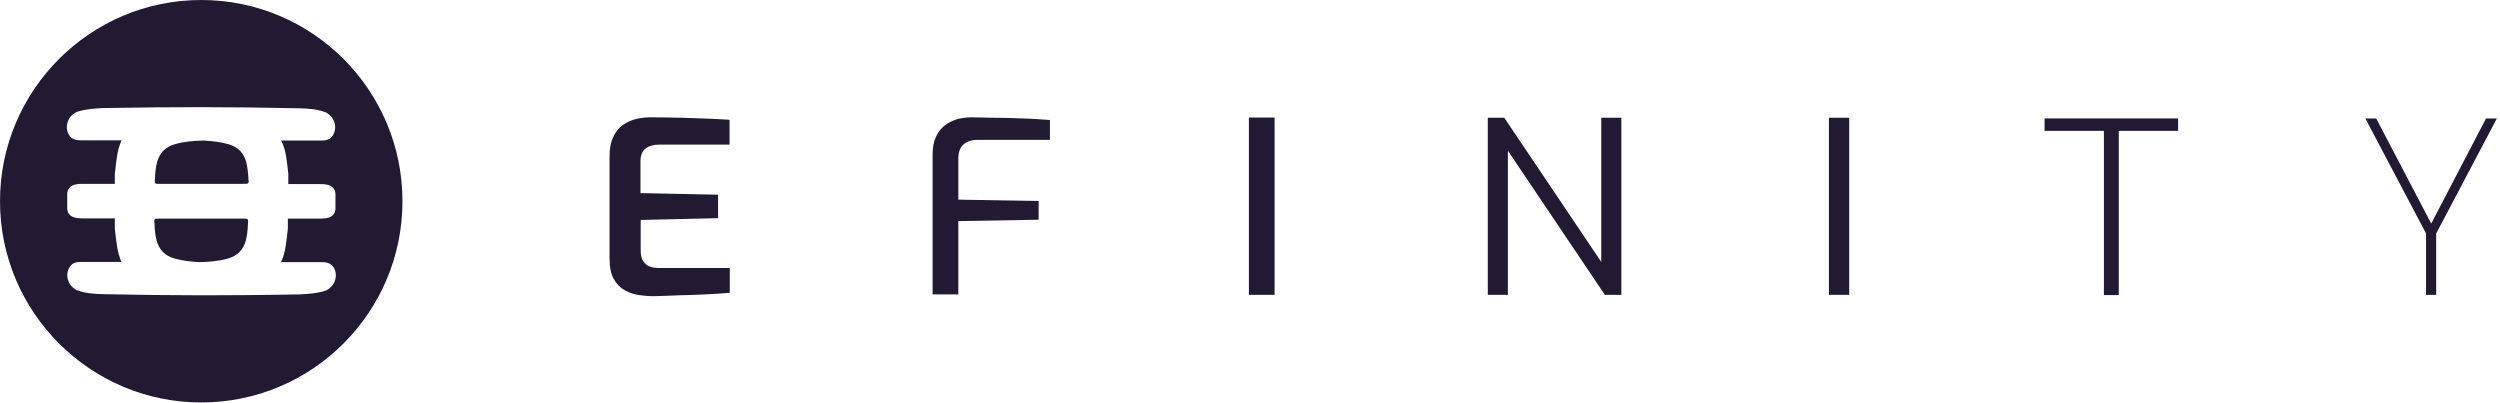 <svg width="149" height="24" viewBox="0 0 149 24" fill="none" xmlns="http://www.w3.org/2000/svg">
<g clip-path="url(#clip0)">
<path d="M14.682 9.681C14.534 9.116 14.185 8.753 13.607 8.592C13.123 8.457 12.625 8.404 12.128 8.377C11.563 8.39 10.985 8.43 10.434 8.592C9.855 8.753 9.506 9.116 9.358 9.681C9.277 9.99 9.25 10.313 9.237 10.622C9.21 10.918 9.21 10.958 9.412 10.958H14.494C14.844 10.958 14.844 10.958 14.803 10.609C14.79 10.313 14.75 9.99 14.682 9.681Z" fill="#221A33"/>
<path d="M14.588 13.029H9.519C9.17 13.029 9.17 13.029 9.21 13.378C9.223 13.688 9.25 14.01 9.331 14.32C9.479 14.884 9.829 15.247 10.407 15.409C10.891 15.543 11.388 15.597 11.886 15.624C12.45 15.61 13.028 15.57 13.58 15.409C14.158 15.247 14.508 14.884 14.655 14.32C14.736 14.01 14.763 13.688 14.776 13.378C14.803 13.083 14.803 13.042 14.588 13.029Z" fill="#221A33"/>
<path d="M11.993 0C5.378 0 0 5.378 0 11.993C0 18.608 5.378 23.986 11.993 23.986C18.622 23.986 23.987 18.608 23.987 11.993C23.987 5.378 18.622 0 11.993 0ZM17.049 9.291C17.102 9.64 17.143 9.99 17.183 10.353V10.971H19.039C19.187 10.971 19.321 10.971 19.456 10.998C19.778 11.052 19.98 11.24 19.993 11.55V12.45C19.98 12.76 19.778 12.948 19.456 13.002C19.321 13.029 19.187 13.029 19.039 13.029H17.156V13.634C17.116 13.997 17.076 14.346 17.022 14.696C16.968 15.045 16.874 15.355 16.753 15.623H19.133C19.415 15.623 19.684 15.65 19.872 15.919C20.155 16.363 20.007 16.955 19.563 17.237C19.509 17.277 19.442 17.318 19.375 17.331C18.877 17.492 18.366 17.519 17.842 17.546C15.704 17.587 13.513 17.6 12.034 17.6C10.286 17.6 7.946 17.573 6.171 17.533C5.647 17.519 5.136 17.492 4.652 17.318C4.571 17.304 4.518 17.277 4.464 17.224C4.02 16.941 3.872 16.363 4.155 15.906C4.329 15.637 4.598 15.61 4.881 15.61H7.234C7.126 15.341 7.032 15.032 6.978 14.696C6.924 14.346 6.884 13.997 6.844 13.634V13.015H4.961C4.813 13.015 4.679 13.015 4.545 12.988C4.222 12.934 4.02 12.746 4.007 12.437V11.536C4.02 11.227 4.222 11.039 4.545 10.985C4.679 10.958 4.813 10.958 4.961 10.958H6.844V10.353C6.884 9.99 6.924 9.64 6.978 9.291C7.032 8.941 7.126 8.632 7.247 8.363H4.867C4.585 8.363 4.316 8.336 4.128 8.067C3.845 7.624 3.993 7.032 4.437 6.75C4.491 6.709 4.558 6.669 4.625 6.655C5.123 6.494 5.634 6.467 6.145 6.44C8.282 6.4 10.474 6.387 11.953 6.387C13.701 6.387 16.054 6.413 17.815 6.454C18.34 6.467 18.85 6.494 19.334 6.669C19.415 6.682 19.469 6.709 19.523 6.763C19.966 7.045 20.114 7.624 19.832 8.081C19.657 8.35 19.388 8.376 19.106 8.376H16.753C16.901 8.645 16.982 8.941 17.049 9.291Z" fill="#221A33"/>
<path d="M38.898 17.654C38.656 17.654 38.387 17.627 38.091 17.587C37.795 17.546 37.513 17.452 37.244 17.304C36.975 17.156 36.746 16.928 36.585 16.632C36.41 16.336 36.33 15.933 36.33 15.409V9.304C36.33 8.861 36.397 8.484 36.545 8.175C36.679 7.879 36.867 7.637 37.109 7.462C37.351 7.287 37.607 7.166 37.889 7.099C38.172 7.032 38.454 6.992 38.736 6.992C39.435 6.992 40.067 7.005 40.632 7.019C41.197 7.032 41.708 7.059 42.178 7.072C42.649 7.086 43.079 7.113 43.482 7.14V8.619H39.274C38.938 8.619 38.669 8.699 38.467 8.861C38.266 9.022 38.172 9.277 38.172 9.627V11.509L42.797 11.604V13.002L38.185 13.109V14.925C38.185 15.207 38.239 15.435 38.346 15.583C38.454 15.731 38.588 15.839 38.75 15.893C38.911 15.946 39.086 15.973 39.274 15.973H43.496V17.452C43.052 17.492 42.568 17.519 42.044 17.546C41.519 17.573 40.995 17.587 40.457 17.6C39.906 17.627 39.395 17.64 38.898 17.654Z" fill="#221A33"/>
<path d="M55.583 17.573V9.21C55.583 8.793 55.651 8.43 55.785 8.148C55.919 7.866 56.094 7.637 56.323 7.462C56.538 7.301 56.793 7.18 57.062 7.099C57.345 7.032 57.614 6.992 57.883 6.992C58.299 7.005 58.756 7.005 59.281 7.019C59.805 7.019 60.343 7.032 60.921 7.059C61.486 7.072 62.037 7.113 62.575 7.153V8.336H58.272C57.896 8.336 57.614 8.43 57.412 8.619C57.21 8.807 57.116 9.089 57.116 9.452V11.899L61.903 11.98V13.096L57.116 13.177V17.546H55.583V17.573Z" fill="#221A33"/>
<path d="M74.434 17.573V7.005H75.966V17.573H74.434Z" fill="#221A33"/>
<path d="M88.672 17.573V7.018H89.654L95.435 15.61V7.018H96.632V17.573H95.65L89.869 8.981V17.573H88.672Z" fill="#221A33"/>
<path d="M109.002 17.573V7.018H110.212V17.573H109.002Z" fill="#221A33"/>
<path d="M125.392 17.573V7.798H121.856V7.059H129.815V7.798H126.279V17.587H125.392V17.573Z" fill="#221A33"/>
<path d="M144.592 17.573V13.916L140.975 7.059H141.62L144.901 13.324L148.168 7.059H148.813L145.197 13.916V17.573H144.592Z" fill="#221A33"/>
</g>
<defs>
<clipPath id="clip0">
<rect width="148.827" height="24" fill="white"/>
</clipPath>
</defs>
</svg>
